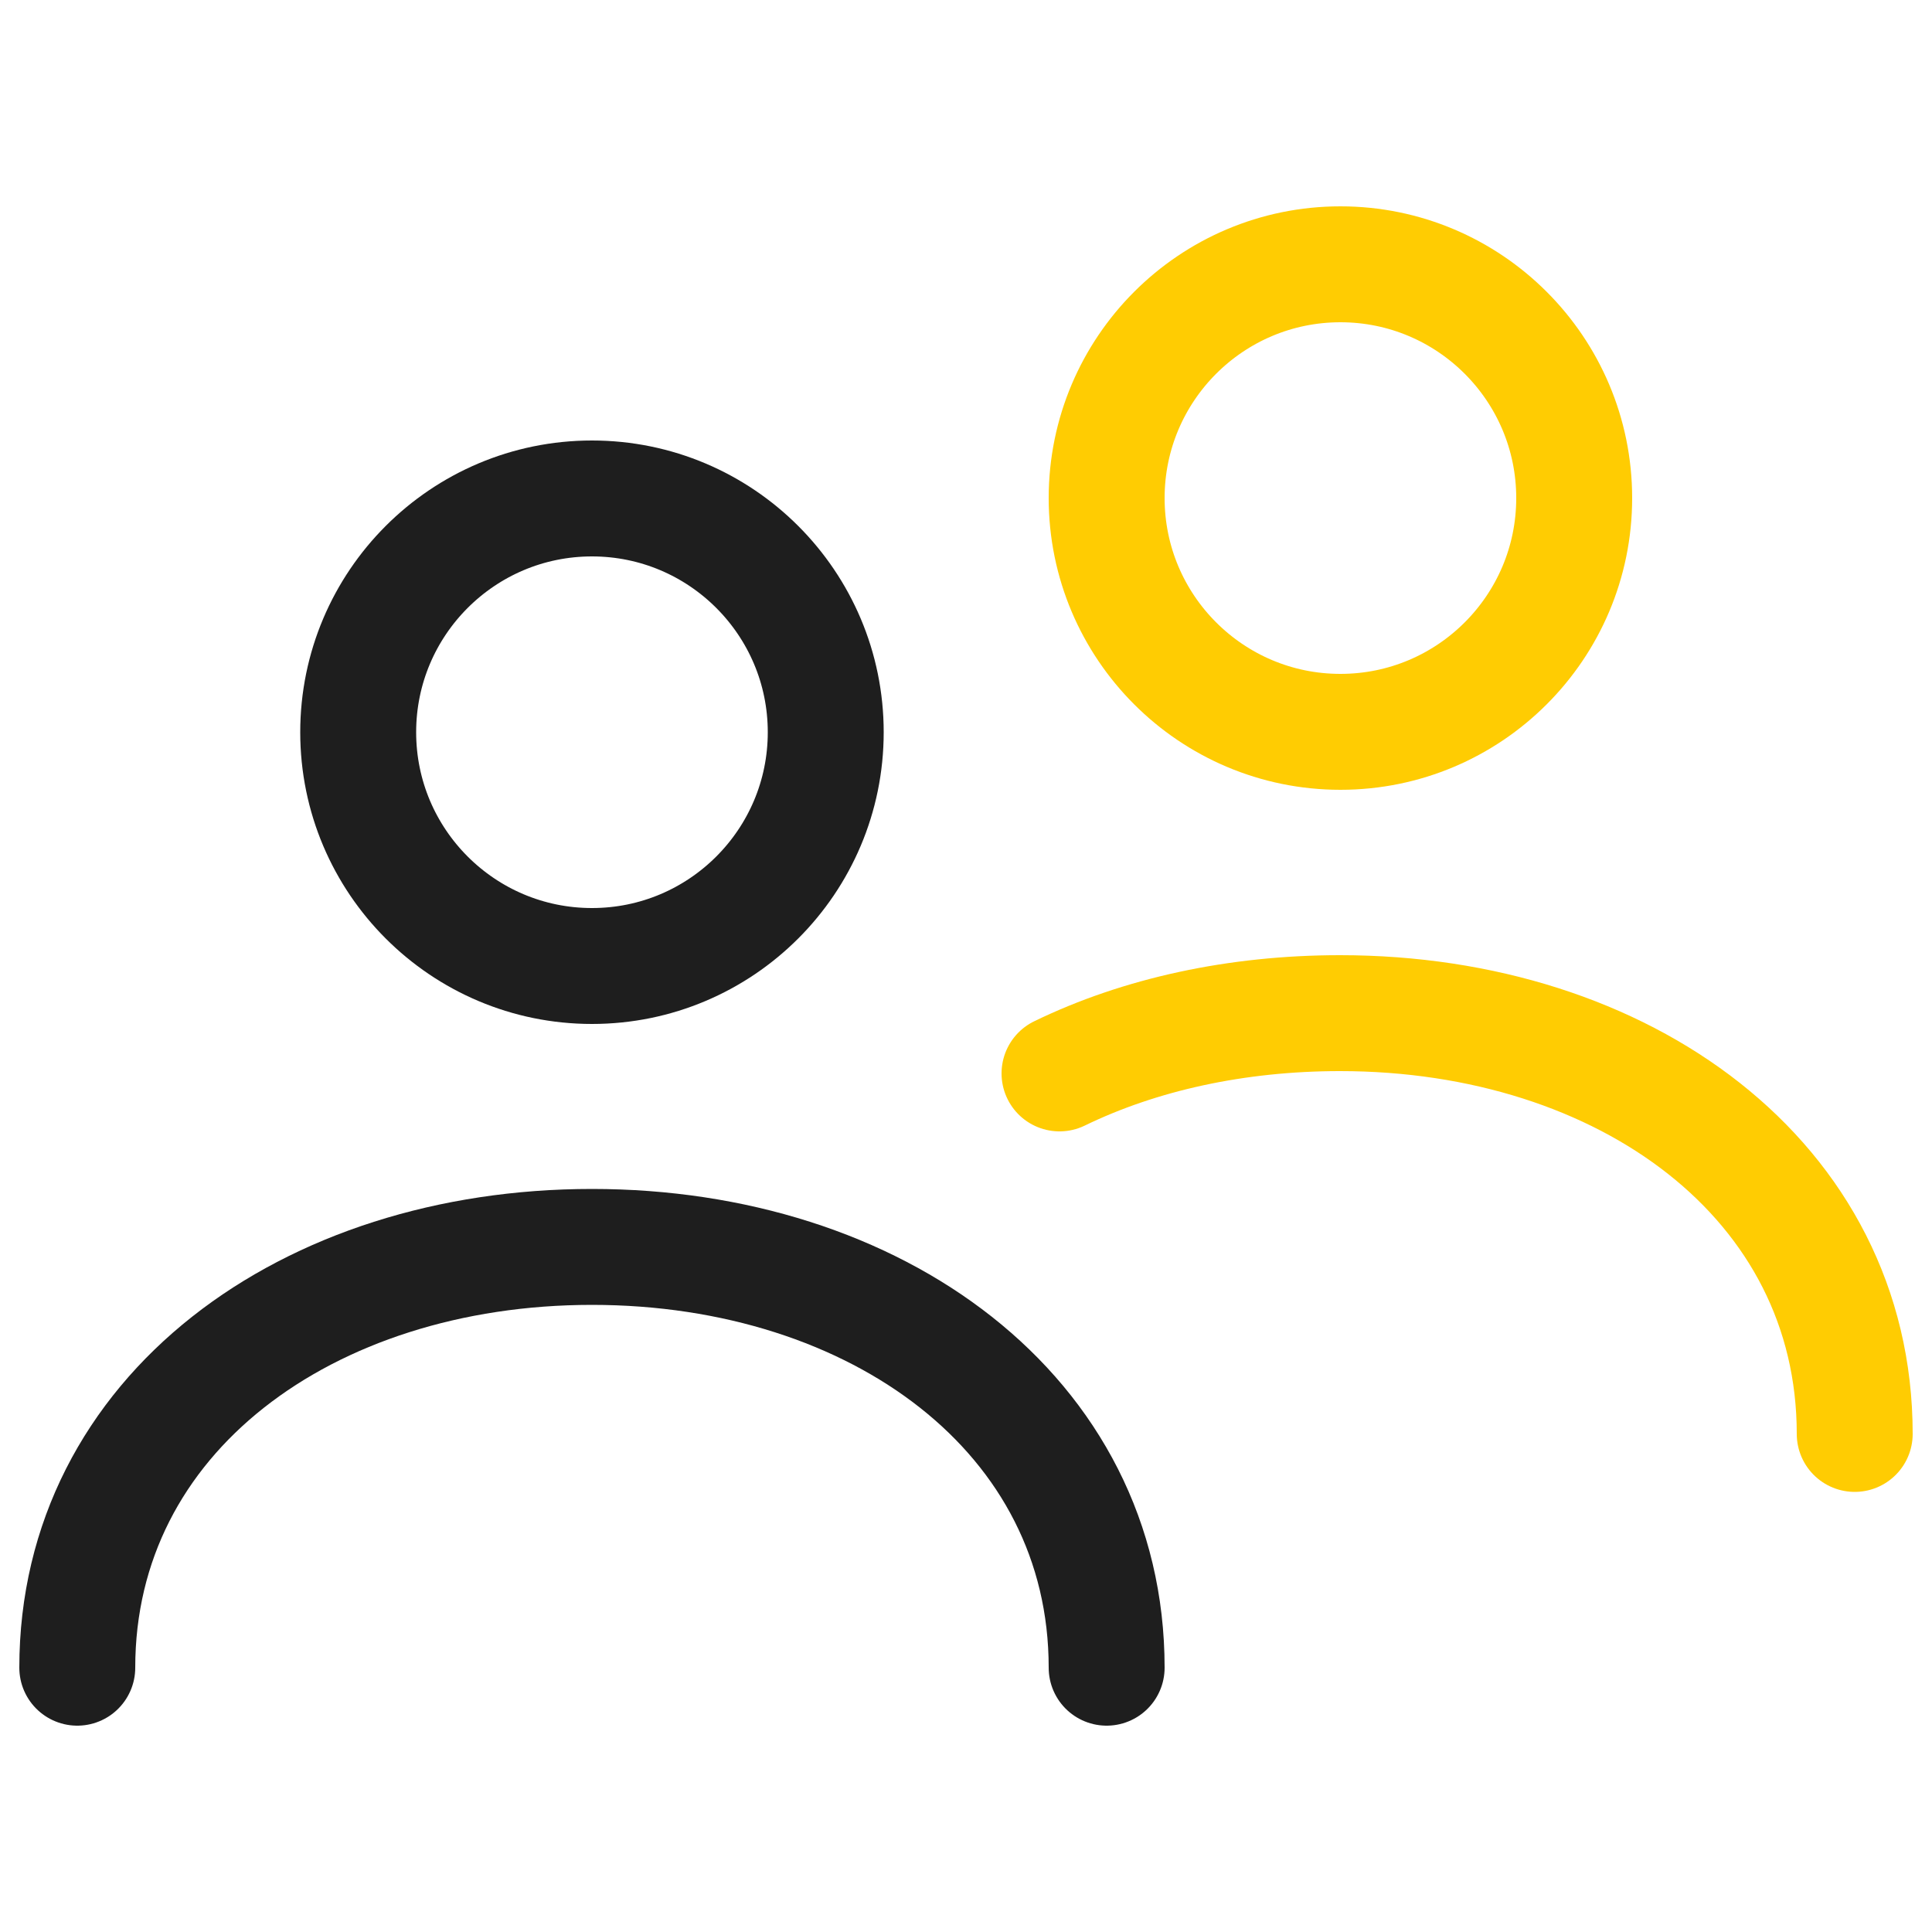 <?xml version="1.0" encoding="utf-8" standalone="no"?><svg id="Layer_1" xmlns="http://www.w3.org/2000/svg" viewBox="0 0 50 50">
  <defs>
    <style>
      .cls-1 {
        stroke: #ffcc02;
      }

      .cls-1, .cls-2 {
        fill: none;
        stroke-linecap: round;
        stroke-linejoin: round;
        stroke-width: 3px;
      }

      .cls-2 {
        stroke: #1e1e1e;
      }
    </style>
  </defs>
  <path class="cls-2" d="M2,43.16c0-6.56,5.96-10.89,13.32-10.89s13.32,4.33,13.32,10.89" />
  <path class="cls-1" d="M48,37.11c0-6.56-5.96-10.89-13.32-10.89-2.68,0-5.18.55-7.26,1.56" />
  <path class="cls-2" d="M21.37,18.95c0,3.34-2.71,6.05-6.05,6.05s-6.05-2.71-6.05-6.05,2.71-6.05,6.05-6.05,6.05,2.71,6.05,6.05Z" />
  <path class="cls-1" d="M40.74,12.89c0,3.34-2.71,6.05-6.05,6.05s-6.05-2.71-6.05-6.05,2.71-6.05,6.05-6.05,6.05,2.71,6.05,6.05Z" />
</svg>